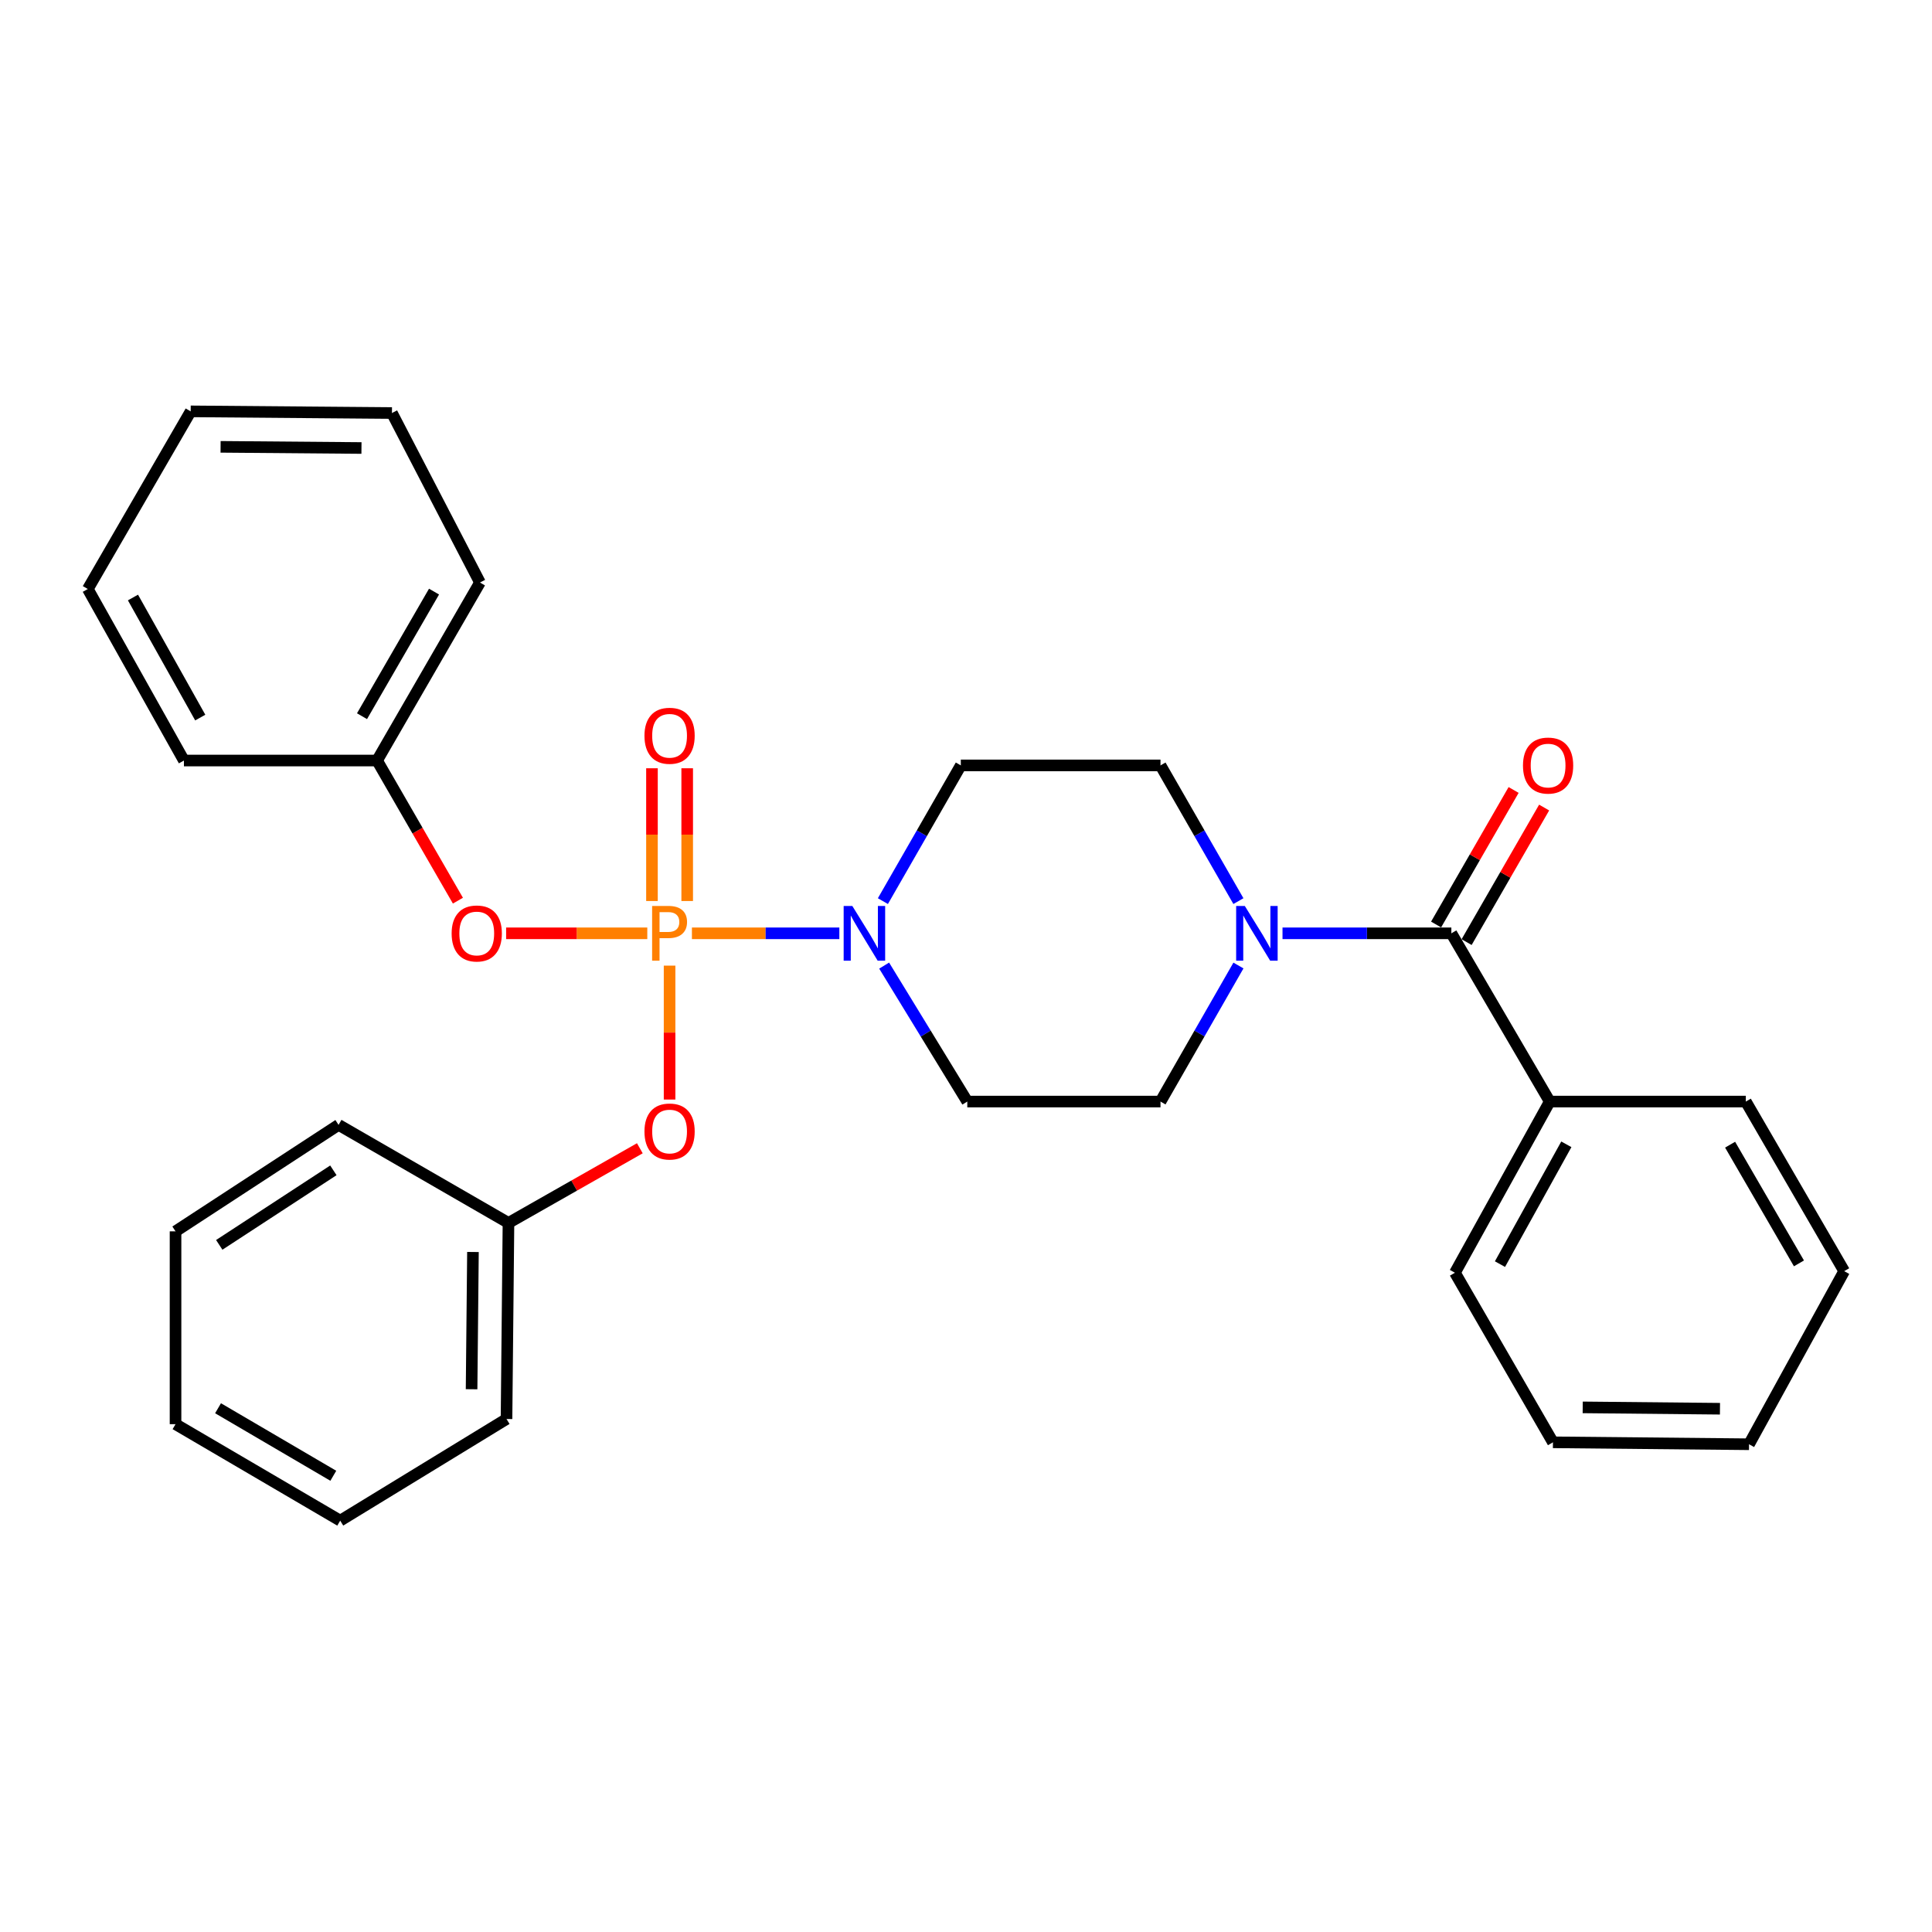 <?xml version='1.0' encoding='iso-8859-1'?>
<svg version='1.1' baseProfile='full'
              xmlns='http://www.w3.org/2000/svg'
                      xmlns:rdkit='http://www.rdkit.org/xml'
                      xmlns:xlink='http://www.w3.org/1999/xlink'
                  xml:space='preserve'
width='1000px' height='1000px' viewBox='0 0 1000 1000'>
<!-- END OF HEADER -->
<rect style='opacity:1.0;fill:#FFFFFF;stroke:none' width='1000' height='1000' x='0' y='0'> </rect>
<path class='bond-0' d='M 358.135,483.083 L 396.289,483.083' style='fill:none;fill-rule:evenodd;stroke:#FF7F00;stroke-width:6px;stroke-linecap:butt;stroke-linejoin:miter;stroke-opacity:1' />
<path class='bond-0' d='M 396.289,483.083 L 434.444,483.083' style='fill:none;fill-rule:evenodd;stroke:#0000FF;stroke-width:6px;stroke-linecap:butt;stroke-linejoin:miter;stroke-opacity:1' />
<path class='bond-3' d='M 346.574,499.806 L 346.574,534.464' style='fill:none;fill-rule:evenodd;stroke:#FF7F00;stroke-width:6px;stroke-linecap:butt;stroke-linejoin:miter;stroke-opacity:1' />
<path class='bond-3' d='M 346.574,534.464 L 346.574,569.122' style='fill:none;fill-rule:evenodd;stroke:#FF0000;stroke-width:6px;stroke-linecap:butt;stroke-linejoin:miter;stroke-opacity:1' />
<path class='bond-4' d='M 335.038,483.083 L 298.505,483.083' style='fill:none;fill-rule:evenodd;stroke:#FF7F00;stroke-width:6px;stroke-linecap:butt;stroke-linejoin:miter;stroke-opacity:1' />
<path class='bond-4' d='M 298.505,483.083 L 261.971,483.083' style='fill:none;fill-rule:evenodd;stroke:#FF0000;stroke-width:6px;stroke-linecap:butt;stroke-linejoin:miter;stroke-opacity:1' />
<path class='bond-7' d='M 355.691,466.365 L 355.691,432.008' style='fill:none;fill-rule:evenodd;stroke:#FF7F00;stroke-width:6px;stroke-linecap:butt;stroke-linejoin:miter;stroke-opacity:1' />
<path class='bond-7' d='M 355.691,432.008 L 355.691,397.652' style='fill:none;fill-rule:evenodd;stroke:#FF0000;stroke-width:6px;stroke-linecap:butt;stroke-linejoin:miter;stroke-opacity:1' />
<path class='bond-7' d='M 337.457,466.365 L 337.457,432.008' style='fill:none;fill-rule:evenodd;stroke:#FF7F00;stroke-width:6px;stroke-linecap:butt;stroke-linejoin:miter;stroke-opacity:1' />
<path class='bond-7' d='M 337.457,432.008 L 337.457,397.652' style='fill:none;fill-rule:evenodd;stroke:#FF0000;stroke-width:6px;stroke-linecap:butt;stroke-linejoin:miter;stroke-opacity:1' />
<path class='bond-5' d='M 456.984,466.418 L 477.15,431.294' style='fill:none;fill-rule:evenodd;stroke:#0000FF;stroke-width:6px;stroke-linecap:butt;stroke-linejoin:miter;stroke-opacity:1' />
<path class='bond-5' d='M 477.15,431.294 L 497.316,396.169' style='fill:none;fill-rule:evenodd;stroke:#000000;stroke-width:6px;stroke-linecap:butt;stroke-linejoin:miter;stroke-opacity:1' />
<path class='bond-6' d='M 457.635,499.795 L 479.152,534.982' style='fill:none;fill-rule:evenodd;stroke:#0000FF;stroke-width:6px;stroke-linecap:butt;stroke-linejoin:miter;stroke-opacity:1' />
<path class='bond-6' d='M 479.152,534.982 L 500.669,570.169' style='fill:none;fill-rule:evenodd;stroke:#000000;stroke-width:6px;stroke-linecap:butt;stroke-linejoin:miter;stroke-opacity:1' />
<path class='bond-1' d='M 751.22,483.083 L 707.523,483.083' style='fill:none;fill-rule:evenodd;stroke:#000000;stroke-width:6px;stroke-linecap:butt;stroke-linejoin:miter;stroke-opacity:1' />
<path class='bond-1' d='M 707.523,483.083 L 663.826,483.083' style='fill:none;fill-rule:evenodd;stroke:#0000FF;stroke-width:6px;stroke-linecap:butt;stroke-linejoin:miter;stroke-opacity:1' />
<path class='bond-10' d='M 759.119,487.634 L 779.181,452.811' style='fill:none;fill-rule:evenodd;stroke:#000000;stroke-width:6px;stroke-linecap:butt;stroke-linejoin:miter;stroke-opacity:1' />
<path class='bond-10' d='M 779.181,452.811 L 799.243,417.988' style='fill:none;fill-rule:evenodd;stroke:#FF0000;stroke-width:6px;stroke-linecap:butt;stroke-linejoin:miter;stroke-opacity:1' />
<path class='bond-10' d='M 743.32,478.532 L 763.382,443.709' style='fill:none;fill-rule:evenodd;stroke:#000000;stroke-width:6px;stroke-linecap:butt;stroke-linejoin:miter;stroke-opacity:1' />
<path class='bond-10' d='M 763.382,443.709 L 783.444,408.886' style='fill:none;fill-rule:evenodd;stroke:#FF0000;stroke-width:6px;stroke-linecap:butt;stroke-linejoin:miter;stroke-opacity:1' />
<path class='bond-11' d='M 751.22,483.083 L 802.142,570.169' style='fill:none;fill-rule:evenodd;stroke:#000000;stroke-width:6px;stroke-linecap:butt;stroke-linejoin:miter;stroke-opacity:1' />
<path class='bond-2' d='M 641.018,499.752 L 620.844,534.961' style='fill:none;fill-rule:evenodd;stroke:#0000FF;stroke-width:6px;stroke-linecap:butt;stroke-linejoin:miter;stroke-opacity:1' />
<path class='bond-2' d='M 620.844,534.961 L 600.67,570.169' style='fill:none;fill-rule:evenodd;stroke:#000000;stroke-width:6px;stroke-linecap:butt;stroke-linejoin:miter;stroke-opacity:1' />
<path class='bond-29' d='M 641.002,466.418 L 620.836,431.294' style='fill:none;fill-rule:evenodd;stroke:#0000FF;stroke-width:6px;stroke-linecap:butt;stroke-linejoin:miter;stroke-opacity:1' />
<path class='bond-29' d='M 620.836,431.294 L 600.67,396.169' style='fill:none;fill-rule:evenodd;stroke:#000000;stroke-width:6px;stroke-linecap:butt;stroke-linejoin:miter;stroke-opacity:1' />
<path class='bond-12' d='M 331.176,594.339 L 297.18,613.662' style='fill:none;fill-rule:evenodd;stroke:#FF0000;stroke-width:6px;stroke-linecap:butt;stroke-linejoin:miter;stroke-opacity:1' />
<path class='bond-12' d='M 297.18,613.662 L 263.185,632.984' style='fill:none;fill-rule:evenodd;stroke:#000000;stroke-width:6px;stroke-linecap:butt;stroke-linejoin:miter;stroke-opacity:1' />
<path class='bond-13' d='M 237.015,466.182 L 216.094,429.914' style='fill:none;fill-rule:evenodd;stroke:#FF0000;stroke-width:6px;stroke-linecap:butt;stroke-linejoin:miter;stroke-opacity:1' />
<path class='bond-13' d='M 216.094,429.914 L 195.173,393.647' style='fill:none;fill-rule:evenodd;stroke:#000000;stroke-width:6px;stroke-linecap:butt;stroke-linejoin:miter;stroke-opacity:1' />
<path class='bond-9' d='M 497.316,396.169 L 600.67,396.169' style='fill:none;fill-rule:evenodd;stroke:#000000;stroke-width:6px;stroke-linecap:butt;stroke-linejoin:miter;stroke-opacity:1' />
<path class='bond-8' d='M 500.669,570.169 L 600.67,570.169' style='fill:none;fill-rule:evenodd;stroke:#000000;stroke-width:6px;stroke-linecap:butt;stroke-linejoin:miter;stroke-opacity:1' />
<path class='bond-14' d='M 802.142,570.169 L 753.073,658.765' style='fill:none;fill-rule:evenodd;stroke:#000000;stroke-width:6px;stroke-linecap:butt;stroke-linejoin:miter;stroke-opacity:1' />
<path class='bond-14' d='M 810.733,592.293 L 776.384,654.31' style='fill:none;fill-rule:evenodd;stroke:#000000;stroke-width:6px;stroke-linecap:butt;stroke-linejoin:miter;stroke-opacity:1' />
<path class='bond-15' d='M 802.142,570.169 L 903.633,570.169' style='fill:none;fill-rule:evenodd;stroke:#000000;stroke-width:6px;stroke-linecap:butt;stroke-linejoin:miter;stroke-opacity:1' />
<path class='bond-16' d='M 263.185,632.984 L 262.172,734.475' style='fill:none;fill-rule:evenodd;stroke:#000000;stroke-width:6px;stroke-linecap:butt;stroke-linejoin:miter;stroke-opacity:1' />
<path class='bond-16' d='M 244.8,648.026 L 244.091,719.069' style='fill:none;fill-rule:evenodd;stroke:#000000;stroke-width:6px;stroke-linecap:butt;stroke-linejoin:miter;stroke-opacity:1' />
<path class='bond-17' d='M 263.185,632.984 L 175.238,582.234' style='fill:none;fill-rule:evenodd;stroke:#000000;stroke-width:6px;stroke-linecap:butt;stroke-linejoin:miter;stroke-opacity:1' />
<path class='bond-18' d='M 195.173,393.647 L 248.426,301.516' style='fill:none;fill-rule:evenodd;stroke:#000000;stroke-width:6px;stroke-linecap:butt;stroke-linejoin:miter;stroke-opacity:1' />
<path class='bond-18' d='M 187.375,370.703 L 224.652,306.211' style='fill:none;fill-rule:evenodd;stroke:#000000;stroke-width:6px;stroke-linecap:butt;stroke-linejoin:miter;stroke-opacity:1' />
<path class='bond-19' d='M 195.173,393.647 L 95.202,393.647' style='fill:none;fill-rule:evenodd;stroke:#000000;stroke-width:6px;stroke-linecap:butt;stroke-linejoin:miter;stroke-opacity:1' />
<path class='bond-21' d='M 753.073,658.765 L 803.804,746.54' style='fill:none;fill-rule:evenodd;stroke:#000000;stroke-width:6px;stroke-linecap:butt;stroke-linejoin:miter;stroke-opacity:1' />
<path class='bond-20' d='M 903.633,570.169 L 954.545,657.944' style='fill:none;fill-rule:evenodd;stroke:#000000;stroke-width:6px;stroke-linecap:butt;stroke-linejoin:miter;stroke-opacity:1' />
<path class='bond-20' d='M 895.497,592.484 L 931.136,653.927' style='fill:none;fill-rule:evenodd;stroke:#000000;stroke-width:6px;stroke-linecap:butt;stroke-linejoin:miter;stroke-opacity:1' />
<path class='bond-25' d='M 262.172,734.475 L 176.089,787.079' style='fill:none;fill-rule:evenodd;stroke:#000000;stroke-width:6px;stroke-linecap:butt;stroke-linejoin:miter;stroke-opacity:1' />
<path class='bond-22' d='M 175.238,582.234 L 90.856,637.34' style='fill:none;fill-rule:evenodd;stroke:#000000;stroke-width:6px;stroke-linecap:butt;stroke-linejoin:miter;stroke-opacity:1' />
<path class='bond-22' d='M 172.551,605.766 L 113.484,644.341' style='fill:none;fill-rule:evenodd;stroke:#000000;stroke-width:6px;stroke-linecap:butt;stroke-linejoin:miter;stroke-opacity:1' />
<path class='bond-23' d='M 248.426,301.516 L 202.872,213.782' style='fill:none;fill-rule:evenodd;stroke:#000000;stroke-width:6px;stroke-linecap:butt;stroke-linejoin:miter;stroke-opacity:1' />
<path class='bond-24' d='M 95.202,393.647 L 45.455,304.869' style='fill:none;fill-rule:evenodd;stroke:#000000;stroke-width:6px;stroke-linecap:butt;stroke-linejoin:miter;stroke-opacity:1' />
<path class='bond-24' d='M 103.647,371.417 L 68.823,309.272' style='fill:none;fill-rule:evenodd;stroke:#000000;stroke-width:6px;stroke-linecap:butt;stroke-linejoin:miter;stroke-opacity:1' />
<path class='bond-26' d='M 954.545,657.944 L 905.294,747.543' style='fill:none;fill-rule:evenodd;stroke:#000000;stroke-width:6px;stroke-linecap:butt;stroke-linejoin:miter;stroke-opacity:1' />
<path class='bond-32' d='M 803.804,746.54 L 905.294,747.543' style='fill:none;fill-rule:evenodd;stroke:#000000;stroke-width:6px;stroke-linecap:butt;stroke-linejoin:miter;stroke-opacity:1' />
<path class='bond-32' d='M 819.207,728.457 L 890.251,729.159' style='fill:none;fill-rule:evenodd;stroke:#000000;stroke-width:6px;stroke-linecap:butt;stroke-linejoin:miter;stroke-opacity:1' />
<path class='bond-28' d='M 90.856,637.34 L 90.856,737.149' style='fill:none;fill-rule:evenodd;stroke:#000000;stroke-width:6px;stroke-linecap:butt;stroke-linejoin:miter;stroke-opacity:1' />
<path class='bond-30' d='M 202.872,213.782 L 98.697,212.921' style='fill:none;fill-rule:evenodd;stroke:#000000;stroke-width:6px;stroke-linecap:butt;stroke-linejoin:miter;stroke-opacity:1' />
<path class='bond-30' d='M 187.095,231.886 L 114.172,231.283' style='fill:none;fill-rule:evenodd;stroke:#000000;stroke-width:6px;stroke-linecap:butt;stroke-linejoin:miter;stroke-opacity:1' />
<path class='bond-27' d='M 45.455,304.869 L 98.697,212.921' style='fill:none;fill-rule:evenodd;stroke:#000000;stroke-width:6px;stroke-linecap:butt;stroke-linejoin:miter;stroke-opacity:1' />
<path class='bond-31' d='M 176.089,787.079 L 90.856,737.149' style='fill:none;fill-rule:evenodd;stroke:#000000;stroke-width:6px;stroke-linecap:butt;stroke-linejoin:miter;stroke-opacity:1' />
<path class='bond-31' d='M 172.52,763.857 L 112.858,728.906' style='fill:none;fill-rule:evenodd;stroke:#000000;stroke-width:6px;stroke-linecap:butt;stroke-linejoin:miter;stroke-opacity:1' />
<path  class='atom-0' d='M 345.894 468.923
Q 350.734 468.923, 353.174 471.123
Q 355.614 473.283, 355.614 477.243
Q 355.614 481.163, 353.094 483.403
Q 350.614 485.603, 345.894 485.603
L 341.374 485.603
L 341.374 497.243
L 337.534 497.243
L 337.534 468.923
L 345.894 468.923
M 345.894 482.403
Q 348.654 482.403, 350.134 481.083
Q 351.614 479.763, 351.614 477.243
Q 351.614 474.723, 350.134 473.443
Q 348.694 472.123, 345.894 472.123
L 341.374 472.123
L 341.374 482.403
L 345.894 482.403
' fill='#FF7F00'/>
<path  class='atom-1' d='M 441.156 468.923
L 450.436 483.923
Q 451.356 485.403, 452.836 488.083
Q 454.316 490.763, 454.396 490.923
L 454.396 468.923
L 458.156 468.923
L 458.156 497.243
L 454.276 497.243
L 444.316 480.843
Q 443.156 478.923, 441.916 476.723
Q 440.716 474.523, 440.356 473.843
L 440.356 497.243
L 436.676 497.243
L 436.676 468.923
L 441.156 468.923
' fill='#0000FF'/>
<path  class='atom-3' d='M 644.31 468.923
L 653.59 483.923
Q 654.51 485.403, 655.99 488.083
Q 657.47 490.763, 657.55 490.923
L 657.55 468.923
L 661.31 468.923
L 661.31 497.243
L 657.43 497.243
L 647.47 480.843
Q 646.31 478.923, 645.07 476.723
Q 643.87 474.523, 643.51 473.843
L 643.51 497.243
L 639.83 497.243
L 639.83 468.923
L 644.31 468.923
' fill='#0000FF'/>
<path  class='atom-4' d='M 333.574 585.667
Q 333.574 578.867, 336.934 575.067
Q 340.294 571.267, 346.574 571.267
Q 352.854 571.267, 356.214 575.067
Q 359.574 578.867, 359.574 585.667
Q 359.574 592.547, 356.174 596.467
Q 352.774 600.347, 346.574 600.347
Q 340.334 600.347, 336.934 596.467
Q 333.574 592.587, 333.574 585.667
M 346.574 597.147
Q 350.894 597.147, 353.214 594.267
Q 355.574 591.347, 355.574 585.667
Q 355.574 580.107, 353.214 577.307
Q 350.894 574.467, 346.574 574.467
Q 342.254 574.467, 339.894 577.267
Q 337.574 580.067, 337.574 585.667
Q 337.574 591.387, 339.894 594.267
Q 342.254 597.147, 346.574 597.147
' fill='#FF0000'/>
<path  class='atom-5' d='M 233.765 483.163
Q 233.765 476.363, 237.125 472.563
Q 240.485 468.763, 246.765 468.763
Q 253.045 468.763, 256.405 472.563
Q 259.765 476.363, 259.765 483.163
Q 259.765 490.043, 256.365 493.963
Q 252.965 497.843, 246.765 497.843
Q 240.525 497.843, 237.125 493.963
Q 233.765 490.083, 233.765 483.163
M 246.765 494.643
Q 251.085 494.643, 253.405 491.763
Q 255.765 488.843, 255.765 483.163
Q 255.765 477.603, 253.405 474.803
Q 251.085 471.963, 246.765 471.963
Q 242.445 471.963, 240.085 474.763
Q 237.765 477.563, 237.765 483.163
Q 237.765 488.883, 240.085 491.763
Q 242.445 494.643, 246.765 494.643
' fill='#FF0000'/>
<path  class='atom-8' d='M 333.574 380.832
Q 333.574 374.032, 336.934 370.232
Q 340.294 366.432, 346.574 366.432
Q 352.854 366.432, 356.214 370.232
Q 359.574 374.032, 359.574 380.832
Q 359.574 387.712, 356.174 391.632
Q 352.774 395.512, 346.574 395.512
Q 340.334 395.512, 336.934 391.632
Q 333.574 387.752, 333.574 380.832
M 346.574 392.312
Q 350.894 392.312, 353.214 389.432
Q 355.574 386.512, 355.574 380.832
Q 355.574 375.272, 353.214 372.472
Q 350.894 369.632, 346.574 369.632
Q 342.254 369.632, 339.894 372.432
Q 337.574 375.232, 337.574 380.832
Q 337.574 386.552, 339.894 389.432
Q 342.254 392.312, 346.574 392.312
' fill='#FF0000'/>
<path  class='atom-11' d='M 788.291 396.249
Q 788.291 389.449, 791.651 385.649
Q 795.011 381.849, 801.291 381.849
Q 807.571 381.849, 810.931 385.649
Q 814.291 389.449, 814.291 396.249
Q 814.291 403.129, 810.891 407.049
Q 807.491 410.929, 801.291 410.929
Q 795.051 410.929, 791.651 407.049
Q 788.291 403.169, 788.291 396.249
M 801.291 407.729
Q 805.611 407.729, 807.931 404.849
Q 810.291 401.929, 810.291 396.249
Q 810.291 390.689, 807.931 387.889
Q 805.611 385.049, 801.291 385.049
Q 796.971 385.049, 794.611 387.849
Q 792.291 390.649, 792.291 396.249
Q 792.291 401.969, 794.611 404.849
Q 796.971 407.729, 801.291 407.729
' fill='#FF0000'/>
</svg>
